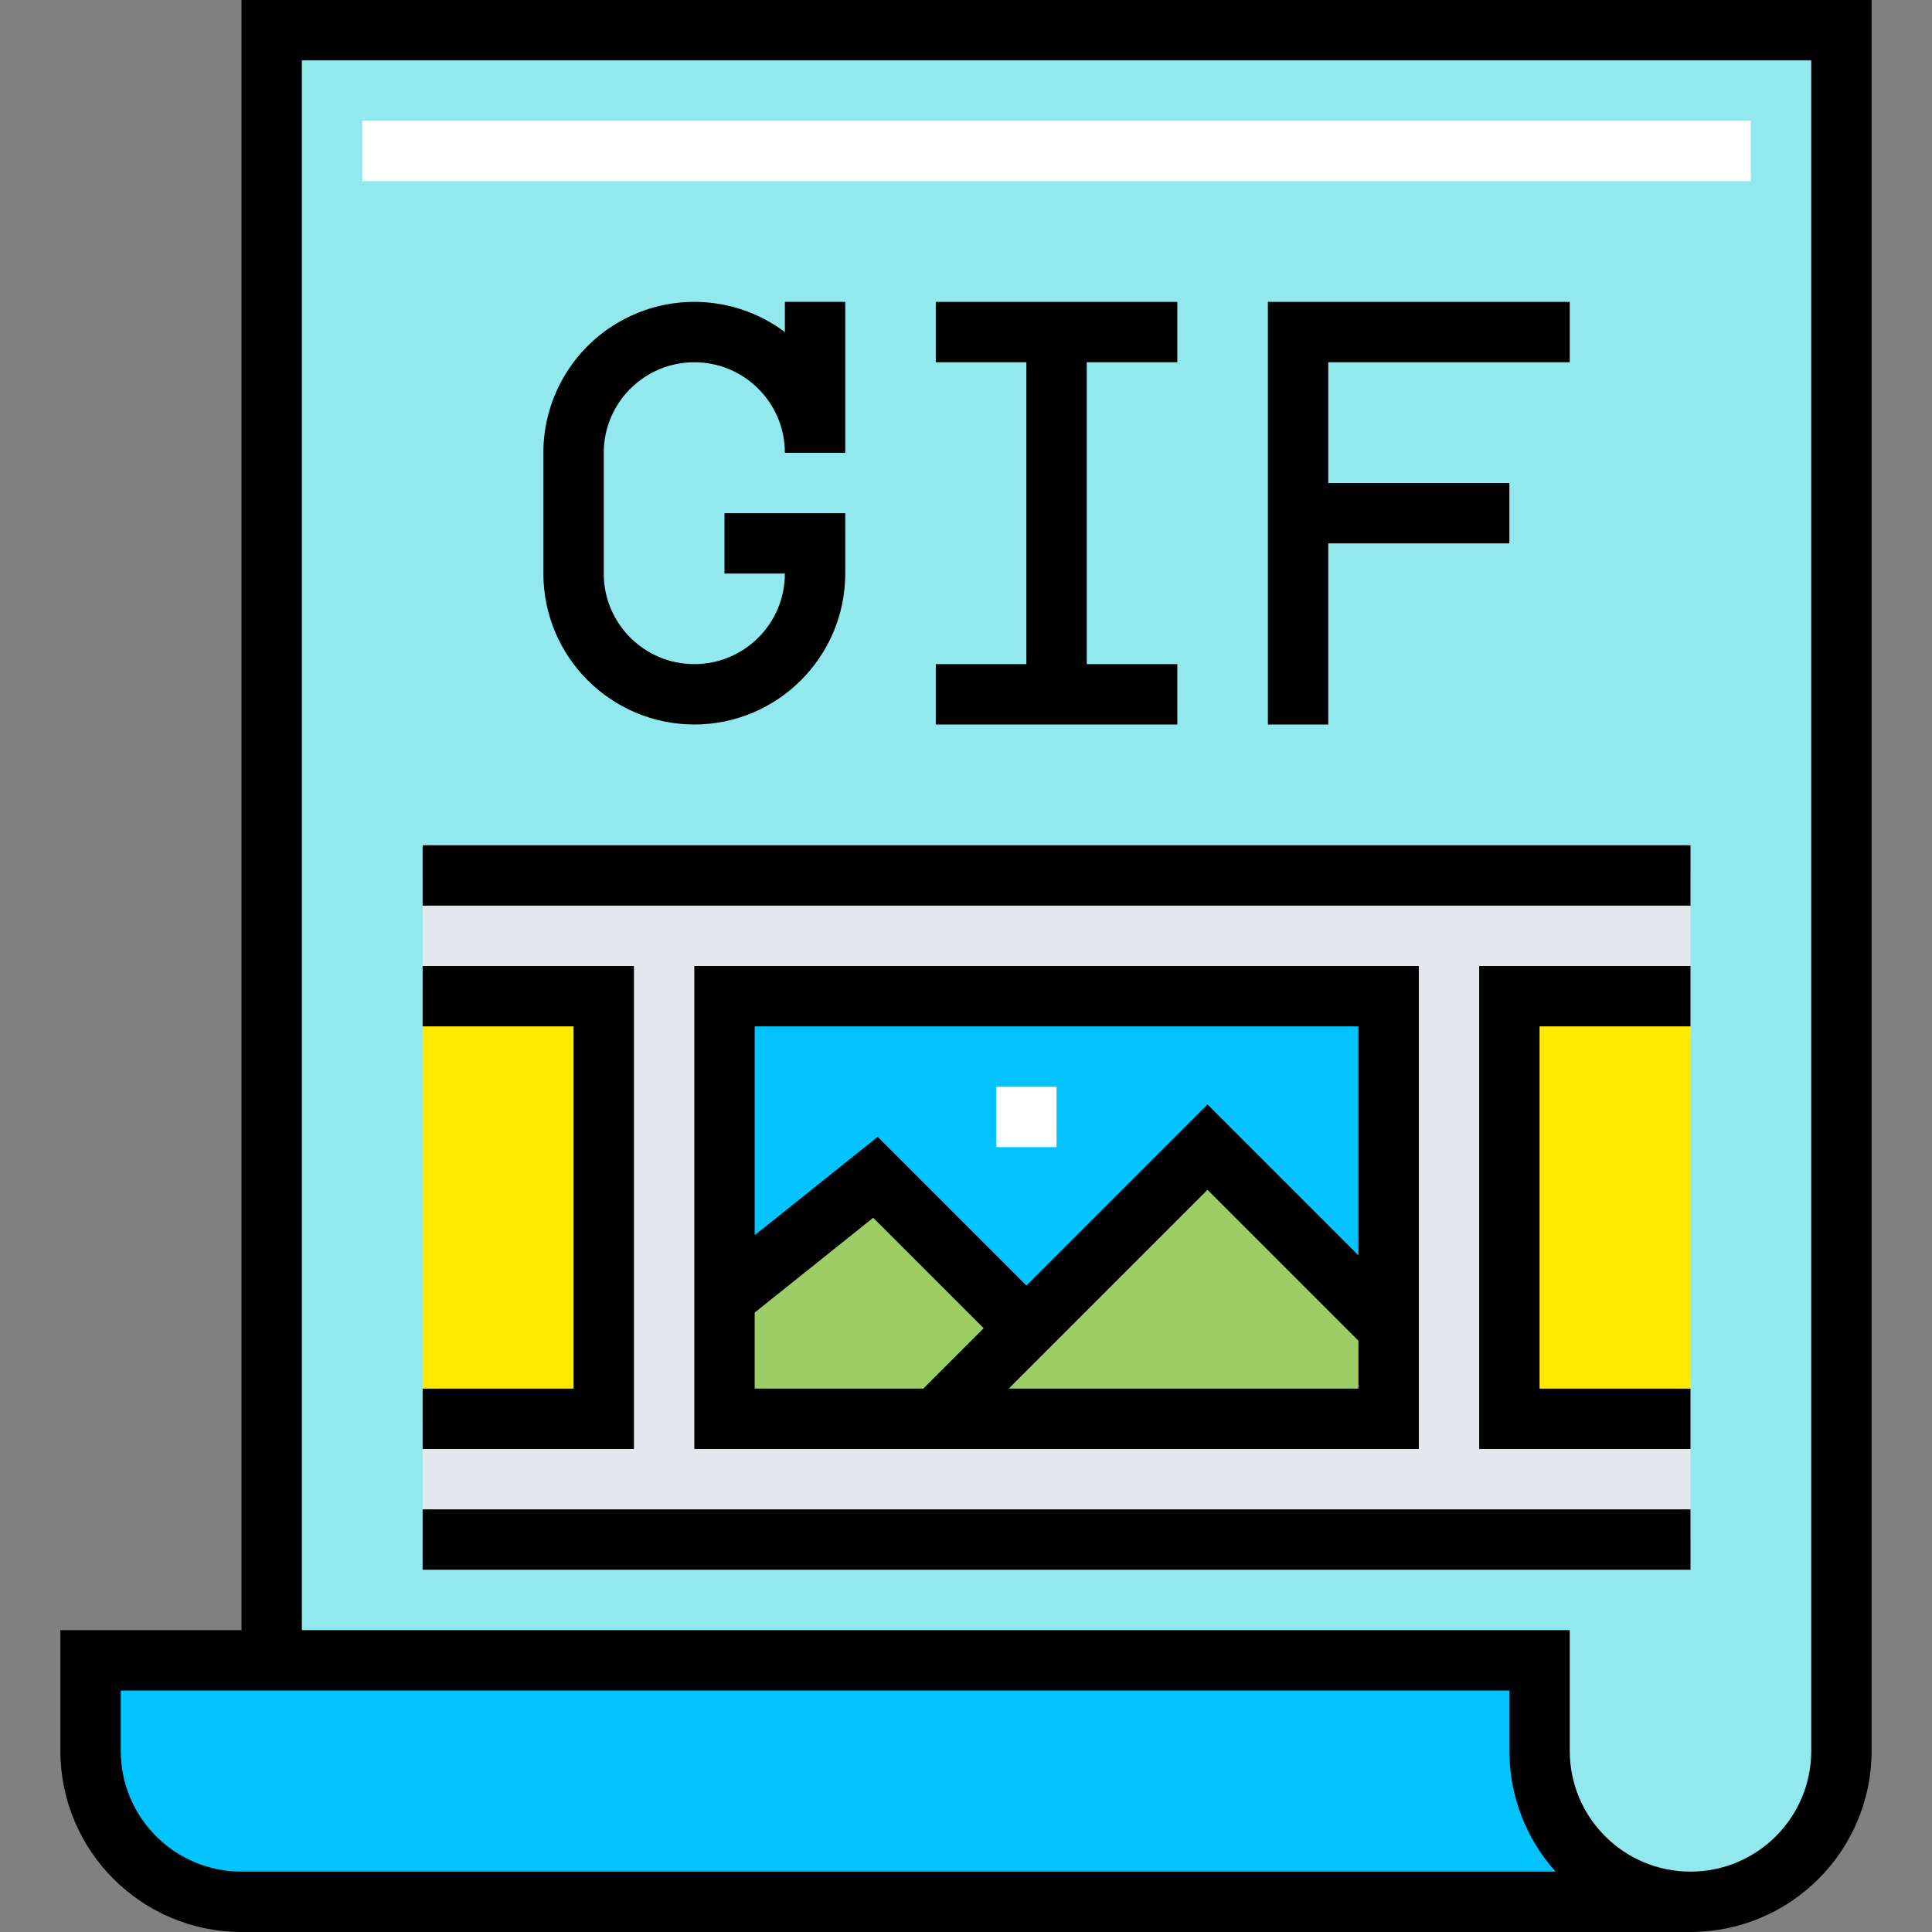 <svg height="512pt" viewBox="-16 0 512 512" width="512pt" xmlns="http://www.w3.org/2000/svg"><rect x="-16" y="0" width="512" height="512" fill="#808080" stroke="none"/><path d="m56 504v-496h416v456c0 22.09-17.91 40-40 40zm0 0" fill="#91e8ed"/><path d="m392 464v-24h-384v32c0 17.672 14.328 32 32 32h392c-22.09 0-40-17.91-40-40zm0 0" fill="#00c3ff"/><path d="m96 232h336v176h-336zm0 0" fill="#e4e8ed"/><path d="m176 264h176v112h-176zm0 0" fill="#00c3ff"/><path d="m280 376-64-64-40 32v32zm0 0" fill="#9ccc65"/><path d="m232 376 72-72 48 48v24zm0 0" fill="#9ccc65"/><path d="m96 264h48v112h-48zm0 0" fill="#ffea00"/><path d="m384 264h48v112h-48zm0 0" fill="#ffea00"/><path d="m80 32h368v16h-368zm0 0" fill="#fff"/><path d="m248 288h16v16h-16zm0 0" fill="#fff"/><path d="m48 0v432h-48v32c.027 26.5 21.5 47.973 48 48h384c26.5-.027 47.973-21.5 48-48v-464zm0 496c-17.672 0-32-14.328-32-32v-16h368v16c-.008 11.812 4.355 23.211 12.246 32zm416-32c0 17.672-14.328 32-32 32s-32-14.328-32-32v-32h-336v-416h400zm0 0"/><path d="m96 224h336v16h-336zm0 0"/><path d="m96 400h336v16h-336zm0 0"/><path d="m360 384v-128h-192v128zm-16-16h-92.688l52.688-52.688 40 40zm-160-96h160v60.688l-40-40-48 48-39.406-39.406-32.594 26.07zm0 75.848 31.406-25.129 29.281 29.281-16 16h-44.688zm0 0"/><path d="m152 256h-56v16h40v96h-40v16h56zm0 0"/><path d="m376 384h56v-16h-40v-96h40v-16h-56zm0 0"/><path d="m296 176h-24v-80h24v-16h-64v16h24v80h-24v16h64zm0 0"/><path d="m168 192c22.082-.027 39.973-17.918 40-40v-16h-32v16h16c0 13.254-10.746 24-24 24s-24-10.746-24-24v-32c0-13.254 10.746-24 24-24s24 10.746 24 24h16v-40h-16v8c-12.121-9.09-28.336-10.555-41.887-3.777-13.555 6.777-22.113 20.625-22.113 35.777v32c.027 22.082 17.918 39.973 40 40zm0 0"/><path d="m336 144h48v-16h-48v-32h64v-16h-80v112h16zm0 0"/></svg>